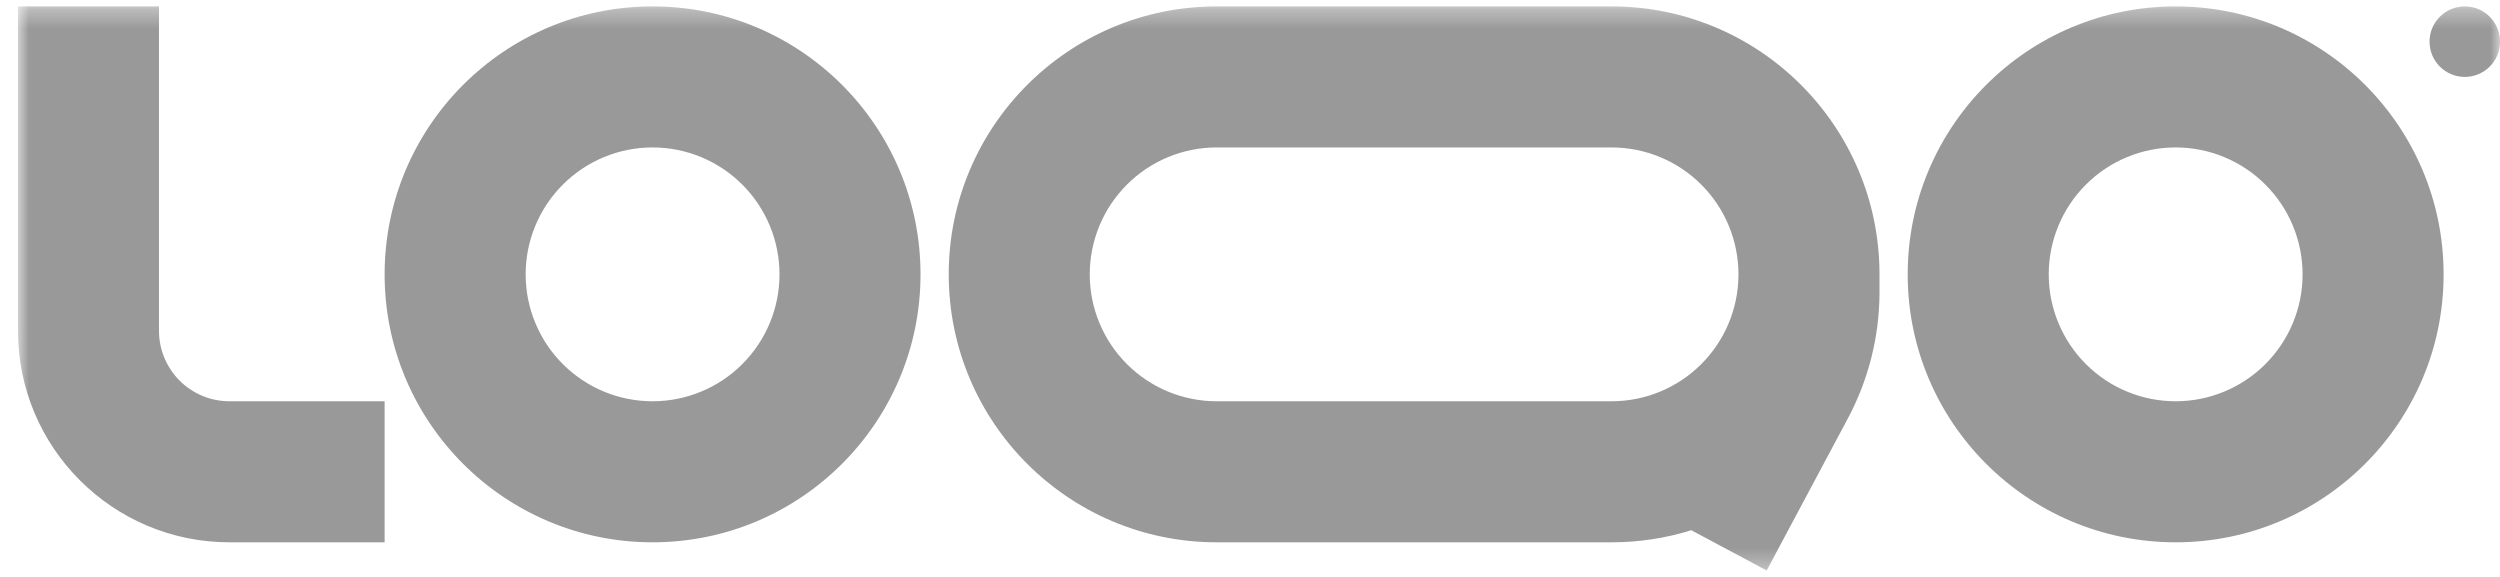<svg width="130" height="30" viewBox="0 0 130 30" fill="none" xmlns="http://www.w3.org/2000/svg">
<g clip-path="url(#clip0_158_1869)">
<mask id="mask0_158_1869" style="mask-type:luminance" maskUnits="userSpaceOnUse" x="0" y="0" width="131" height="30">
<path d="M130.001 0.333H0.934V29.667H130.001V0.333Z" fill="white"/>
</mask>
<g mask="url(#mask0_158_1869)">
<path fill-rule="evenodd" clip-rule="evenodd" d="M11.934 20.866C10.961 20.866 10.028 20.48 9.341 19.793C8.653 19.105 8.267 18.172 8.267 17.2V0.333H0.934V17.2C0.934 23.275 5.859 28.2 11.934 28.2H20V20.866H11.934ZM33.934 7.667C33.067 7.667 32.209 7.837 31.408 8.169C30.607 8.501 29.88 8.987 29.267 9.6C28.654 10.213 28.168 10.94 27.836 11.741C27.504 12.542 27.334 13.4 27.334 14.267C27.334 15.133 27.504 15.992 27.836 16.792C28.168 17.593 28.654 18.321 29.267 18.933C29.88 19.546 30.607 20.032 31.408 20.364C32.209 20.696 33.067 20.866 33.934 20.866C35.684 20.866 37.363 20.171 38.6 18.933C39.838 17.696 40.534 16.017 40.534 14.267C40.534 12.516 39.838 10.837 38.6 9.6C37.363 8.362 35.684 7.667 33.934 7.667ZM20 14.267C20 6.572 26.239 0.333 33.934 0.333C41.629 0.333 47.867 6.572 47.867 14.267C47.867 21.961 41.629 28.2 33.934 28.2C26.239 28.2 20 21.961 20 14.267ZM113.134 7.667C111.383 7.667 109.704 8.362 108.467 9.6C107.229 10.837 106.534 12.516 106.534 14.267C106.534 16.017 107.229 17.696 108.467 18.933C109.704 20.171 111.383 20.866 113.134 20.866C114.884 20.866 116.563 20.171 117.801 18.933C119.038 17.696 119.734 16.017 119.734 14.267C119.734 12.516 119.038 10.837 117.801 9.6C116.563 8.362 114.884 7.667 113.134 7.667ZM99.2 14.267C99.2 6.572 105.439 0.333 113.134 0.333C120.828 0.333 127.067 6.572 127.067 14.267C127.067 21.961 120.828 28.2 113.134 28.2C105.439 28.2 99.2 21.961 99.2 14.267ZM63.267 0.333C55.572 0.333 49.334 6.572 49.334 14.267C49.334 21.961 55.572 28.2 63.267 28.2H83.8C85.244 28.2 86.637 27.98 87.947 27.572L91.867 29.666L96.097 21.744C97.171 19.727 97.733 17.477 97.734 15.191V14.267C97.734 6.572 91.495 0.333 83.8 0.333H63.267ZM90.4 14.267C90.4 12.516 89.705 10.837 88.467 9.6C87.229 8.362 85.551 7.667 83.8 7.667H63.267C62.4 7.667 61.542 7.837 60.741 8.169C59.941 8.501 59.213 8.987 58.6 9.6C57.987 10.213 57.501 10.94 57.169 11.741C56.838 12.542 56.667 13.4 56.667 14.267C56.667 15.133 56.838 15.992 57.169 16.792C57.501 17.593 57.987 18.321 58.6 18.933C59.213 19.546 59.941 20.032 60.741 20.364C61.542 20.696 62.4 20.866 63.267 20.866H83.8C85.542 20.867 87.213 20.178 88.449 18.952C89.685 17.725 90.387 16.059 90.4 14.318V14.267Z" fill="black" fill-opacity="0.4"/>
<path d="M130.003 2.167C130.003 2.653 129.809 3.119 129.466 3.463C129.122 3.807 128.656 4 128.169 4C127.683 4 127.217 3.807 126.873 3.463C126.529 3.119 126.336 2.653 126.336 2.167C126.336 1.68 126.529 1.214 126.873 0.87C127.217 0.526 127.683 0.333 128.169 0.333C128.656 0.333 129.122 0.526 129.466 0.87C129.809 1.214 130.003 1.68 130.003 2.167Z" fill="black" fill-opacity="0.4"/>
</g>
</g>
<defs>
<clipPath id="clip0_158_1869">
<rect width="130" height="30" fill="white"/>
</clipPath>
</defs>
</svg>
